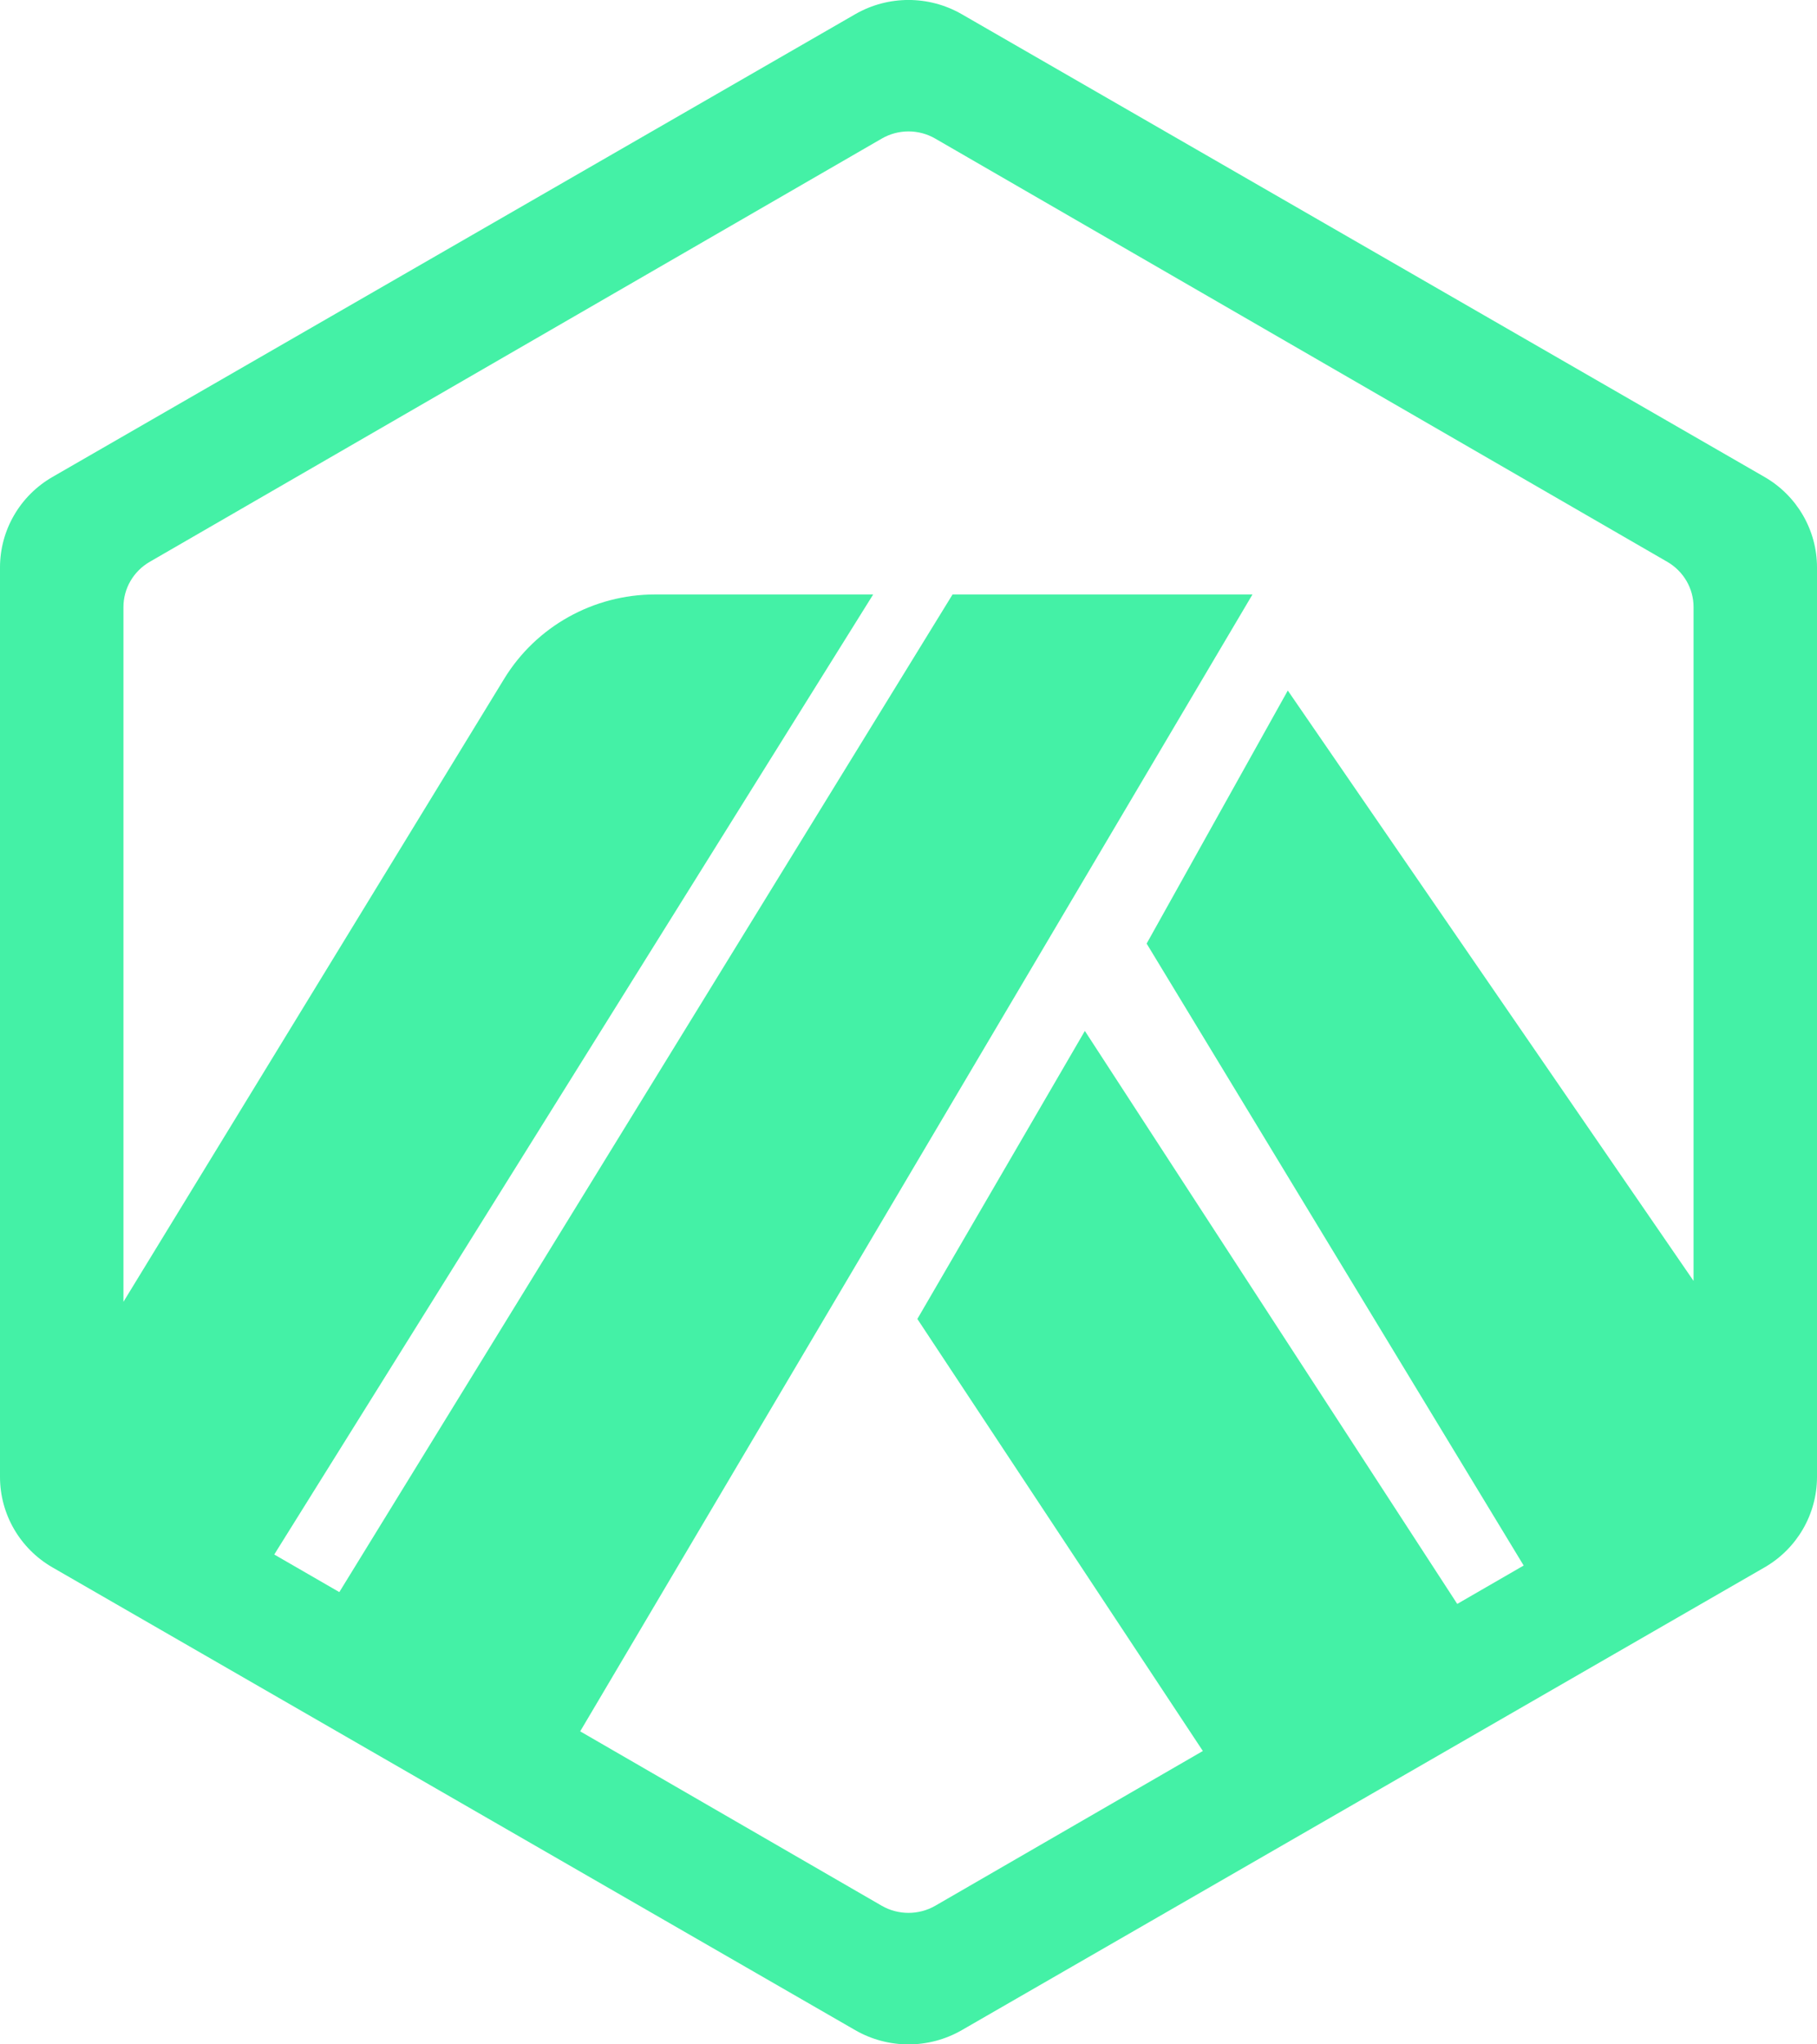 <svg width="16" height="18" viewBox="0 0 16 18" fill="none" xmlns="http://www.w3.org/2000/svg">
<path fill-rule="evenodd" clip-rule="evenodd" d="M0 4.996V13.004C0 13.332 0.176 13.636 0.463 13.801L7.531 17.875C7.821 18.042 8.179 18.042 8.469 17.875L15.537 13.801C15.824 13.636 16 13.332 16 13.004V4.996C16 4.668 15.824 4.364 15.537 4.199L8.469 0.125C8.179 -0.042 7.821 -0.042 7.531 0.125L0.463 4.199C0.176 4.364 0 4.668 0 4.996ZM7.765 1.22L1.318 4.947C1.175 5.03 1.087 5.181 1.087 5.345V11.462L4.44 5.976C4.721 5.516 5.225 5.234 5.769 5.234H7.689L2.415 13.687L2.988 14.018L8.388 5.234H11.029L5.109 15.244L7.765 16.78C7.91 16.863 8.09 16.863 8.235 16.78L10.592 15.417L8.078 11.613L9.553 9.077L12.832 14.122L13.417 13.784L10.097 8.308L11.34 6.08L14.913 11.278V5.345C14.913 5.181 14.825 5.03 14.682 4.947L8.235 1.22C8.09 1.136 7.91 1.136 7.765 1.22Z" fill="#44F1A6"/>
</svg>
